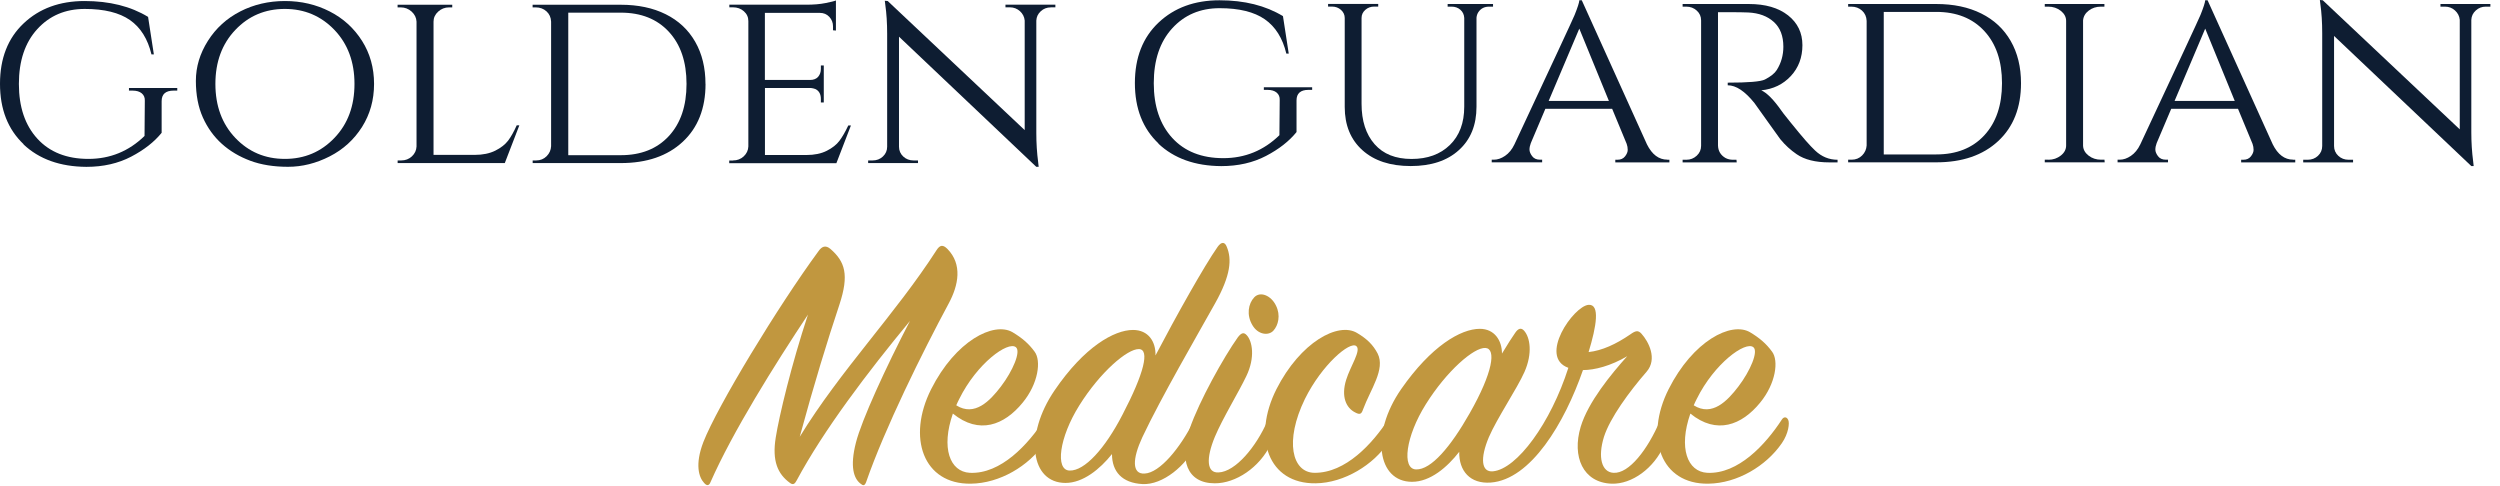 <svg width="247" height="48" viewBox="0 0 247 48" fill="none" xmlns="http://www.w3.org/2000/svg">
<path d="M114.463 14.178C112.907 12.707 112.127 10.717 112.127 8.206C112.127 5.695 112.907 3.704 114.463 2.234C116.018 0.764 118.025 0.028 120.485 0.028C122.945 0.028 125.038 0.549 126.757 1.595L127.328 5.299H127.091C126.723 3.767 126.016 2.641 124.964 1.906C123.913 1.176 122.425 0.809 120.502 0.809C118.58 0.809 117.019 1.476 115.809 2.805C114.598 4.134 113.993 5.938 113.993 8.217C113.993 10.496 114.604 12.3 115.82 13.629C117.036 14.958 118.721 15.626 120.864 15.626C123.008 15.626 124.857 14.868 126.406 13.358L126.435 9.891C126.452 9.58 126.35 9.331 126.135 9.15C125.92 8.969 125.615 8.879 125.236 8.879H124.868V8.619H129.641V8.879H129.274C128.493 8.879 128.097 9.23 128.097 9.919V13.047C127.368 13.952 126.361 14.738 125.083 15.405C123.805 16.072 122.329 16.412 120.661 16.412C118.071 16.395 115.995 15.654 114.44 14.184L114.463 14.178Z" fill="#0E1D32"/>
<path d="M147.518 0.656H147.127C146.658 0.656 146.302 0.837 146.059 1.205C145.957 1.363 145.895 1.544 145.878 1.753V10.541C145.878 12.351 145.301 13.782 144.141 14.828C142.988 15.88 141.399 16.406 139.38 16.406C137.361 16.406 135.772 15.886 134.607 14.839C133.442 13.793 132.859 12.368 132.859 10.564V1.776C132.859 1.465 132.735 1.199 132.492 0.978C132.248 0.763 131.954 0.65 131.604 0.65H131.214V0.39H136.168V0.65H135.777C135.427 0.65 135.133 0.758 134.889 0.978C134.646 1.193 134.522 1.459 134.522 1.776V10.253C134.522 11.938 134.952 13.267 135.811 14.246C136.671 15.224 137.887 15.705 139.465 15.705C141.042 15.705 142.298 15.247 143.248 14.325C144.192 13.403 144.667 12.142 144.667 10.541V1.776C144.65 1.448 144.526 1.176 144.288 0.967C144.051 0.758 143.763 0.656 143.418 0.656H143.027V0.396H147.512V0.656H147.518Z" fill="#0E1D32"/>
<path d="M164.727 15.784H164.936V16.044H159.592V15.784H159.801C160.129 15.784 160.383 15.671 160.559 15.444C160.734 15.218 160.819 15.003 160.819 14.806C160.819 14.607 160.785 14.41 160.717 14.217L159.281 10.751H152.681L151.245 14.138C151.16 14.364 151.114 14.579 151.114 14.777C151.114 14.975 151.199 15.196 151.375 15.428C151.55 15.665 151.81 15.778 152.155 15.778H152.364V16.038H147.382V15.778H147.591C147.959 15.778 148.326 15.654 148.7 15.399C149.073 15.145 149.384 14.771 149.627 14.263C153.433 6.125 155.418 1.866 155.571 1.482C155.865 0.752 156.023 0.266 156.04 0.023H156.278L162.719 14.263C163.222 15.269 163.89 15.773 164.727 15.773V15.784ZM153.015 9.97H158.958L156.035 2.828L153.009 9.97H153.015Z" fill="#0E1D32"/>
<path d="M171.117 1.205H169.738V14.376C169.754 14.913 169.998 15.326 170.467 15.603C170.693 15.727 170.948 15.784 171.225 15.784H171.564L171.587 16.044H166.243V15.784H166.61C167.012 15.784 167.351 15.648 167.639 15.382C167.928 15.111 168.069 14.789 168.069 14.404V2.013C168.069 1.629 167.928 1.306 167.639 1.046C167.351 0.786 167.012 0.656 166.61 0.656H166.243V0.396H172.786C174.42 0.396 175.709 0.769 176.66 1.516C177.604 2.262 178.079 3.246 178.079 4.462C178.079 5.678 177.694 6.696 176.931 7.516C176.168 8.336 175.195 8.805 174.013 8.924C174.567 9.167 175.24 9.846 176.021 10.96C176.004 10.96 176.303 11.344 176.92 12.108C177.536 12.871 178.034 13.471 178.407 13.895C178.78 14.319 179.091 14.647 179.334 14.873C179.979 15.484 180.714 15.784 181.551 15.784V16.044H180.743C179.368 16.044 178.288 15.773 177.508 15.235C176.92 14.834 176.377 14.342 175.89 13.748C175.789 13.607 175.348 12.996 174.573 11.91C173.798 10.824 173.385 10.247 173.334 10.174C172.395 9.009 171.519 8.426 170.699 8.426V8.166C172.735 8.166 173.956 8.064 174.375 7.855C174.946 7.561 175.342 7.244 175.545 6.916C175.981 6.221 176.196 5.457 176.196 4.62C176.196 3.557 175.885 2.743 175.257 2.172C174.629 1.6 173.787 1.284 172.729 1.233C172.26 1.216 171.723 1.205 171.112 1.205H171.117Z" fill="#0E1D32"/>
<path d="M199.676 8.217C199.676 10.632 198.924 12.543 197.419 13.94C195.915 15.337 193.879 16.038 191.306 16.038H182.597V15.778H182.936C183.355 15.778 183.7 15.637 183.977 15.36C184.254 15.082 184.401 14.749 184.424 14.37V2.064C184.407 1.646 184.254 1.306 183.966 1.046C183.677 0.786 183.327 0.656 182.908 0.656H182.597V0.396H191.306C193.008 0.396 194.49 0.707 195.751 1.335C197.012 1.962 197.979 2.867 198.658 4.049C199.337 5.231 199.676 6.622 199.676 8.223V8.217ZM186.115 1.176V15.258H191.306C193.302 15.258 194.886 14.63 196.051 13.369C197.216 12.108 197.798 10.394 197.798 8.217C197.798 6.04 197.216 4.326 196.051 3.065C194.886 1.804 193.302 1.176 191.306 1.176H186.115Z" fill="#0E1D32"/>
<path d="M202.385 15.784C202.855 15.784 203.262 15.642 203.612 15.365C203.963 15.088 204.133 14.755 204.133 14.376V2.064C204.133 1.68 203.957 1.352 203.612 1.074C203.262 0.797 202.849 0.656 202.363 0.656H202.023V0.396H207.916V0.656H207.577C207.107 0.656 206.706 0.786 206.367 1.046C206.027 1.306 205.841 1.629 205.807 2.013V14.398C205.824 14.783 206.005 15.105 206.355 15.377C206.706 15.648 207.113 15.778 207.582 15.778H207.922L207.944 16.038H202.023V15.778H202.385V15.784Z" fill="#0E1D32"/>
<path d="M226.561 15.784H226.771V16.044H221.426V15.784H221.636C221.964 15.784 222.218 15.671 222.393 15.444C222.569 15.218 222.654 15.003 222.654 14.806C222.654 14.607 222.62 14.41 222.552 14.217L221.115 10.751H214.516L213.079 14.138C212.994 14.364 212.949 14.579 212.949 14.777C212.949 14.975 213.034 15.196 213.209 15.428C213.385 15.665 213.645 15.778 213.99 15.778H214.199V16.038H209.217V15.778H209.426C209.794 15.778 210.161 15.654 210.534 15.399C210.908 15.145 211.219 14.771 211.462 14.263C215.268 6.125 217.253 1.866 217.405 1.482C217.7 0.752 217.858 0.266 217.875 0.023H218.107L224.548 14.263C225.051 15.269 225.719 15.773 226.556 15.773L226.561 15.784ZM214.849 9.97H220.793L217.875 2.828L214.849 9.97Z" fill="#0E1D32"/>
<path d="M245.597 0.656C245.213 0.656 244.885 0.78 244.608 1.035C244.33 1.289 244.183 1.595 244.166 1.962V13.069C244.166 14.076 244.229 15.032 244.347 15.937L244.398 16.406H244.166L230.605 3.552V14.427C230.605 14.811 230.746 15.133 231.024 15.394C231.301 15.654 231.64 15.784 232.042 15.784H232.483V16.044H227.557V15.784H227.998C228.4 15.784 228.739 15.654 229.016 15.394C229.293 15.133 229.434 14.811 229.434 14.427V3.263C229.434 2.206 229.372 1.255 229.253 0.418L229.203 0L229.491 0.028L243.024 12.781V1.962C242.99 1.595 242.832 1.289 242.555 1.035C242.278 0.78 241.944 0.656 241.565 0.656H241.118V0.396H246.05V0.656H245.603H245.597Z" fill="#0E1D32"/>
<path d="M2.336 14.252C0.78 12.781 0 10.791 0 8.28C0 5.769 0.78 3.772 2.336 2.308C3.891 0.837 5.898 0.102 8.358 0.102C10.819 0.102 12.911 0.622 14.63 1.669L15.201 5.373H14.964C14.596 3.84 13.889 2.715 12.838 1.98C11.786 1.25 10.298 0.883 8.375 0.883C6.453 0.883 4.892 1.55 3.682 2.879C2.471 4.208 1.866 6.012 1.866 8.291C1.866 10.57 2.477 12.374 3.693 13.703C4.909 15.032 6.594 15.699 8.737 15.699C10.881 15.699 12.73 14.942 14.28 13.432L14.308 9.965C14.325 9.654 14.223 9.405 14.008 9.224C13.793 9.043 13.488 8.953 13.109 8.953H12.741V8.692H17.514V8.953H17.147C16.366 8.953 15.97 9.303 15.97 9.993V13.121C15.241 14.025 14.234 14.812 12.956 15.479C11.678 16.146 10.202 16.485 8.534 16.485C5.944 16.468 3.868 15.728 2.313 14.257L2.336 14.252Z" fill="#0E1D32"/>
<path d="M23.73 1.131C25.07 0.447 26.54 0.102 28.152 0.102C29.764 0.102 31.234 0.447 32.574 1.131C33.915 1.815 34.978 2.788 35.77 4.038C36.561 5.288 36.957 6.707 36.957 8.291C36.957 9.874 36.561 11.288 35.77 12.543C34.978 13.793 33.915 14.766 32.574 15.45C31.234 16.135 29.86 16.48 28.452 16.48C27.044 16.48 25.799 16.282 24.725 15.88C23.65 15.479 22.712 14.924 21.92 14.212C21.128 13.499 20.5 12.628 20.042 11.605C19.584 10.581 19.352 9.377 19.352 7.991C19.352 6.605 19.748 5.293 20.54 4.038C21.332 2.788 22.395 1.815 23.735 1.131H23.73ZM23.249 13.624C24.561 15.004 26.189 15.699 28.141 15.699C30.092 15.699 31.72 15.009 33.044 13.624C34.367 12.244 35.023 10.462 35.023 8.291C35.023 6.119 34.361 4.338 33.044 2.958C31.72 1.578 30.086 0.882 28.141 0.882C26.195 0.882 24.561 1.572 23.249 2.958C21.937 4.338 21.281 6.119 21.281 8.291C21.281 10.462 21.937 12.244 23.249 13.624Z" fill="#0E1D32"/>
<path d="M39.638 15.852C40.056 15.852 40.407 15.716 40.695 15.45C40.984 15.179 41.136 14.856 41.153 14.472V2.138C41.136 1.753 40.972 1.425 40.673 1.148C40.367 0.871 40.005 0.73 39.593 0.73H39.282V0.469H44.682V0.73H44.371C43.953 0.73 43.591 0.871 43.291 1.148C42.986 1.425 42.833 1.759 42.833 2.138V15.303H46.899C47.697 15.303 48.375 15.162 48.935 14.885C49.489 14.608 49.913 14.274 50.202 13.895C50.49 13.511 50.773 13.007 51.05 12.385H51.31L49.874 16.112H39.287V15.852H39.655H39.638Z" fill="#0E1D32"/>
<path d="M69.707 8.291C69.707 10.706 68.955 12.617 67.45 14.014C65.946 15.411 63.91 16.112 61.337 16.112H52.628V15.852H52.967C53.386 15.852 53.731 15.71 54.008 15.433C54.285 15.156 54.432 14.822 54.449 14.444V2.138C54.432 1.719 54.279 1.38 53.991 1.12C53.702 0.86 53.352 0.73 52.933 0.73H52.622V0.469H61.331C63.033 0.469 64.515 0.78 65.776 1.408C67.037 2.036 68.004 2.941 68.683 4.123C69.362 5.305 69.701 6.696 69.701 8.296L69.707 8.291ZM56.145 1.25V15.332H61.337C63.333 15.332 64.917 14.704 66.082 13.443C67.247 12.181 67.829 10.468 67.829 8.291C67.829 6.113 67.247 4.4 66.082 3.139C64.917 1.878 63.333 1.25 61.337 1.25H56.145Z" fill="#0E1D32"/>
<path d="M72.421 15.852C72.84 15.852 73.19 15.716 73.479 15.45C73.767 15.179 73.92 14.856 73.937 14.472V2.081C73.937 1.697 73.79 1.374 73.496 1.114C73.201 0.854 72.845 0.724 72.427 0.724H72.059V0.464H79.671C80.384 0.464 81.011 0.413 81.549 0.305C82.086 0.198 82.437 0.113 82.589 0.045V3.02L82.301 2.992V2.601C82.301 2.234 82.176 1.923 81.933 1.663C81.69 1.403 81.379 1.272 80.995 1.272H75.571V7.9H80.033C80.378 7.9 80.644 7.799 80.831 7.589C81.011 7.38 81.102 7.12 81.102 6.809V6.47H81.39V10.123H81.102V9.784C81.102 9.297 80.921 8.969 80.553 8.794C80.412 8.743 80.265 8.709 80.112 8.692H75.577V15.315H79.671C80.469 15.315 81.147 15.173 81.69 14.896C82.239 14.619 82.657 14.285 82.94 13.906C83.228 13.522 83.517 13.018 83.811 12.396H84.071L82.635 16.123H72.048V15.863H72.415L72.421 15.852Z" fill="#0E1D32"/>
<path d="M103.819 0.73C103.434 0.73 103.106 0.854 102.829 1.109C102.552 1.363 102.405 1.668 102.388 2.036V13.143C102.388 14.15 102.45 15.105 102.569 16.01L102.62 16.48H102.383L88.821 3.625V14.495C88.821 14.879 88.963 15.201 89.24 15.462C89.517 15.722 89.856 15.852 90.258 15.852H90.699V16.112H85.773V15.852H86.214C86.616 15.852 86.955 15.722 87.232 15.462C87.509 15.201 87.651 14.879 87.651 14.495V3.337C87.651 2.279 87.588 1.329 87.47 0.492L87.419 0.074L87.707 0.102L101.24 12.854V2.03C101.206 1.663 101.048 1.357 100.771 1.103C100.494 0.854 100.16 0.724 99.781 0.724H99.34V0.464H104.271V0.724H103.83L103.819 0.73Z" fill="#0E1D32"/>
<path d="M79.828 31.081C78.198 36.008 76.975 41.12 76.642 43.232C76.272 45.529 76.827 46.825 78.05 47.714C78.346 47.937 78.531 47.825 78.717 47.455C81.384 42.491 85.681 36.823 89.904 31.71C87.496 36.341 85.126 41.528 84.57 43.713C83.94 46.158 84.385 47.27 84.977 47.751C85.274 48.011 85.422 48.011 85.57 47.64C87.422 42.306 91.127 34.822 93.72 30.006C94.72 28.154 95.091 26.116 93.609 24.598C93.165 24.153 92.868 24.19 92.535 24.709C88.46 31.044 83.051 36.563 79.013 43.157C80.421 37.971 81.754 33.637 82.94 30.08C83.903 27.154 83.496 25.857 82.051 24.598C81.569 24.19 81.199 24.338 80.865 24.82C76.864 30.265 70.863 40.157 69.492 43.676C68.64 45.899 69.048 47.158 69.566 47.714C69.826 48.011 70.048 48.011 70.196 47.64C72.382 42.676 76.531 36.045 79.828 31.081Z" fill="#C1973F"/>
<path d="M94.145 40.861C96.739 42.972 99.221 42.009 101.036 39.786C102.592 37.897 102.888 35.637 102.221 34.748C101.629 33.933 100.962 33.377 100.036 32.822C98.183 31.747 94.405 33.674 91.997 38.453C89.589 43.232 91.219 47.862 95.924 47.788C98.776 47.751 101.629 46.047 103.185 43.787C103.851 42.824 103.963 41.787 103.814 41.49C103.666 41.157 103.37 41.157 103.185 41.453C101.592 43.898 98.887 46.862 95.812 46.714C93.849 46.603 92.96 44.269 94.145 40.861ZM94.479 40.046C94.553 39.86 94.664 39.638 94.775 39.416C96.516 35.897 99.591 33.674 100.369 34.303C100.888 34.711 100.073 36.637 98.887 38.193C97.813 39.601 96.294 41.194 94.479 40.046Z" fill="#C1973F"/>
<path d="M112.865 43.195C114.717 39.268 118.274 33.155 120.052 29.969C121.608 27.191 121.719 25.598 121.201 24.375C121.015 23.894 120.682 23.857 120.311 24.375C118.978 26.265 116.162 31.303 114.162 35.119C114.199 33.748 113.458 32.599 111.939 32.599C110.087 32.599 107.123 34.267 104.196 38.564C101.159 43.009 101.825 47.714 105.271 47.714C107.012 47.714 108.679 46.343 109.864 44.862C109.864 46.603 110.865 47.714 112.865 47.825C114.903 47.937 117.2 45.973 118.2 43.935C118.681 42.935 118.644 41.972 118.496 41.639C118.348 41.342 118.089 41.342 117.903 41.676C116.607 44.232 114.606 46.714 113.087 46.788C111.828 46.862 111.865 45.343 112.865 43.195ZM112.532 34.489C113.606 34.526 113.05 36.86 110.902 40.972C109.161 44.343 107.16 46.529 105.678 46.492C104.233 46.455 104.641 43.232 106.641 40.046C108.679 36.786 111.383 34.452 112.532 34.489Z" fill="#C1973F"/>
<path d="M126.067 30.191C125.586 29.191 124.511 28.747 123.918 29.376C123.326 30.006 123.14 31.118 123.733 32.118C124.289 33.081 125.326 33.192 125.808 32.673C126.289 32.155 126.549 31.155 126.067 30.191ZM120.029 47.751C122.103 47.751 124.437 46.195 125.548 43.898C125.993 42.972 126.104 42.194 125.808 41.602C125.66 41.305 125.4 41.268 125.215 41.602C124.104 44.158 122.066 46.603 120.399 46.677C119.214 46.751 119.14 45.306 120.029 43.157C120.807 41.305 122.363 38.786 123.14 37.156C124.03 35.304 123.733 33.711 123.178 33.118C122.881 32.785 122.622 32.896 122.288 33.34C120.918 35.267 118.473 39.638 117.547 42.343C116.509 45.38 117.213 47.751 120.029 47.751Z" fill="#C1973F"/>
<path d="M134.075 32.896C132.223 31.784 128.481 33.785 126.111 38.453C123.703 43.232 125.296 47.825 130 47.751C132.816 47.714 135.742 45.899 137.15 43.713C137.78 42.713 137.928 41.787 137.817 41.49C137.669 41.12 137.335 41.157 137.15 41.453C135.631 43.787 132.964 46.751 129.852 46.714C127.666 46.677 126.888 43.602 128.926 39.416C130.593 36.045 133.372 33.674 134.001 34.192C134.52 34.6 133.409 36.193 133.001 37.526C132.482 39.194 133.001 40.305 133.89 40.749C134.372 41.009 134.52 40.898 134.668 40.453C135.409 38.453 136.891 36.489 136.113 34.933C135.668 34.081 135.076 33.489 134.075 32.896Z" fill="#C1973F"/>
<path d="M144.172 44.639C144.135 46.529 145.247 47.825 147.284 47.677C151.248 47.381 154.582 41.787 156.397 36.563C157.546 36.563 159.139 36.156 160.769 35.193C159.176 36.971 156.916 39.712 156.175 42.157C155.286 45.121 156.397 47.677 159.213 47.788C161.25 47.862 163.436 46.232 164.399 44.01C164.844 42.972 164.733 42.046 164.547 41.602C164.399 41.231 164.14 41.305 163.992 41.602C162.806 44.38 160.954 46.825 159.398 46.714C158.25 46.64 157.842 45.195 158.472 43.157C159.065 41.305 160.954 38.712 162.695 36.712C163.77 35.452 162.88 33.748 162.177 32.97C161.843 32.599 161.584 32.673 161.065 33.044C159.657 34.007 158.287 34.637 156.953 34.785C157.731 32.229 158.101 30.043 156.953 30.117C155.471 30.229 151.952 35.267 154.953 36.341C153.211 41.787 149.877 46.343 147.506 46.566C146.358 46.677 146.21 45.306 147.099 43.195C147.914 41.305 149.877 38.416 150.618 36.749C151.433 34.896 151.174 33.34 150.581 32.673C150.285 32.34 149.988 32.451 149.692 32.896C149.433 33.266 148.951 34.007 148.395 34.933C148.395 33.637 147.655 32.488 146.21 32.488C144.32 32.488 141.394 34.192 138.43 38.453C135.355 42.898 136.096 47.603 139.504 47.603C141.32 47.603 142.987 46.158 144.172 44.639ZM146.765 34.378C147.84 34.452 147.506 36.786 145.209 40.824C143.32 44.158 141.394 46.418 139.912 46.38C138.467 46.343 138.875 43.12 140.875 39.934C142.913 36.675 145.617 34.303 146.765 34.378Z" fill="#C1973F"/>
<path d="M167.007 40.861C169.6 42.972 172.083 42.009 173.898 39.786C175.454 37.897 175.75 35.637 175.083 34.748C174.491 33.933 173.824 33.377 172.898 32.822C171.045 31.747 167.267 33.674 164.859 38.453C162.451 43.232 164.081 47.862 168.785 47.788C171.638 47.751 174.491 46.047 176.046 43.787C176.713 42.824 176.824 41.787 176.676 41.49C176.528 41.157 176.232 41.157 176.046 41.453C174.454 43.898 171.749 46.862 168.674 46.714C166.711 46.603 165.822 44.269 167.007 40.861ZM167.341 40.046C167.415 39.86 167.526 39.638 167.637 39.416C169.378 35.897 172.453 33.674 173.231 34.303C173.75 34.711 172.935 36.637 171.749 38.193C170.675 39.601 169.156 41.194 167.341 40.046Z" fill="#C1973F"/>
</svg>
